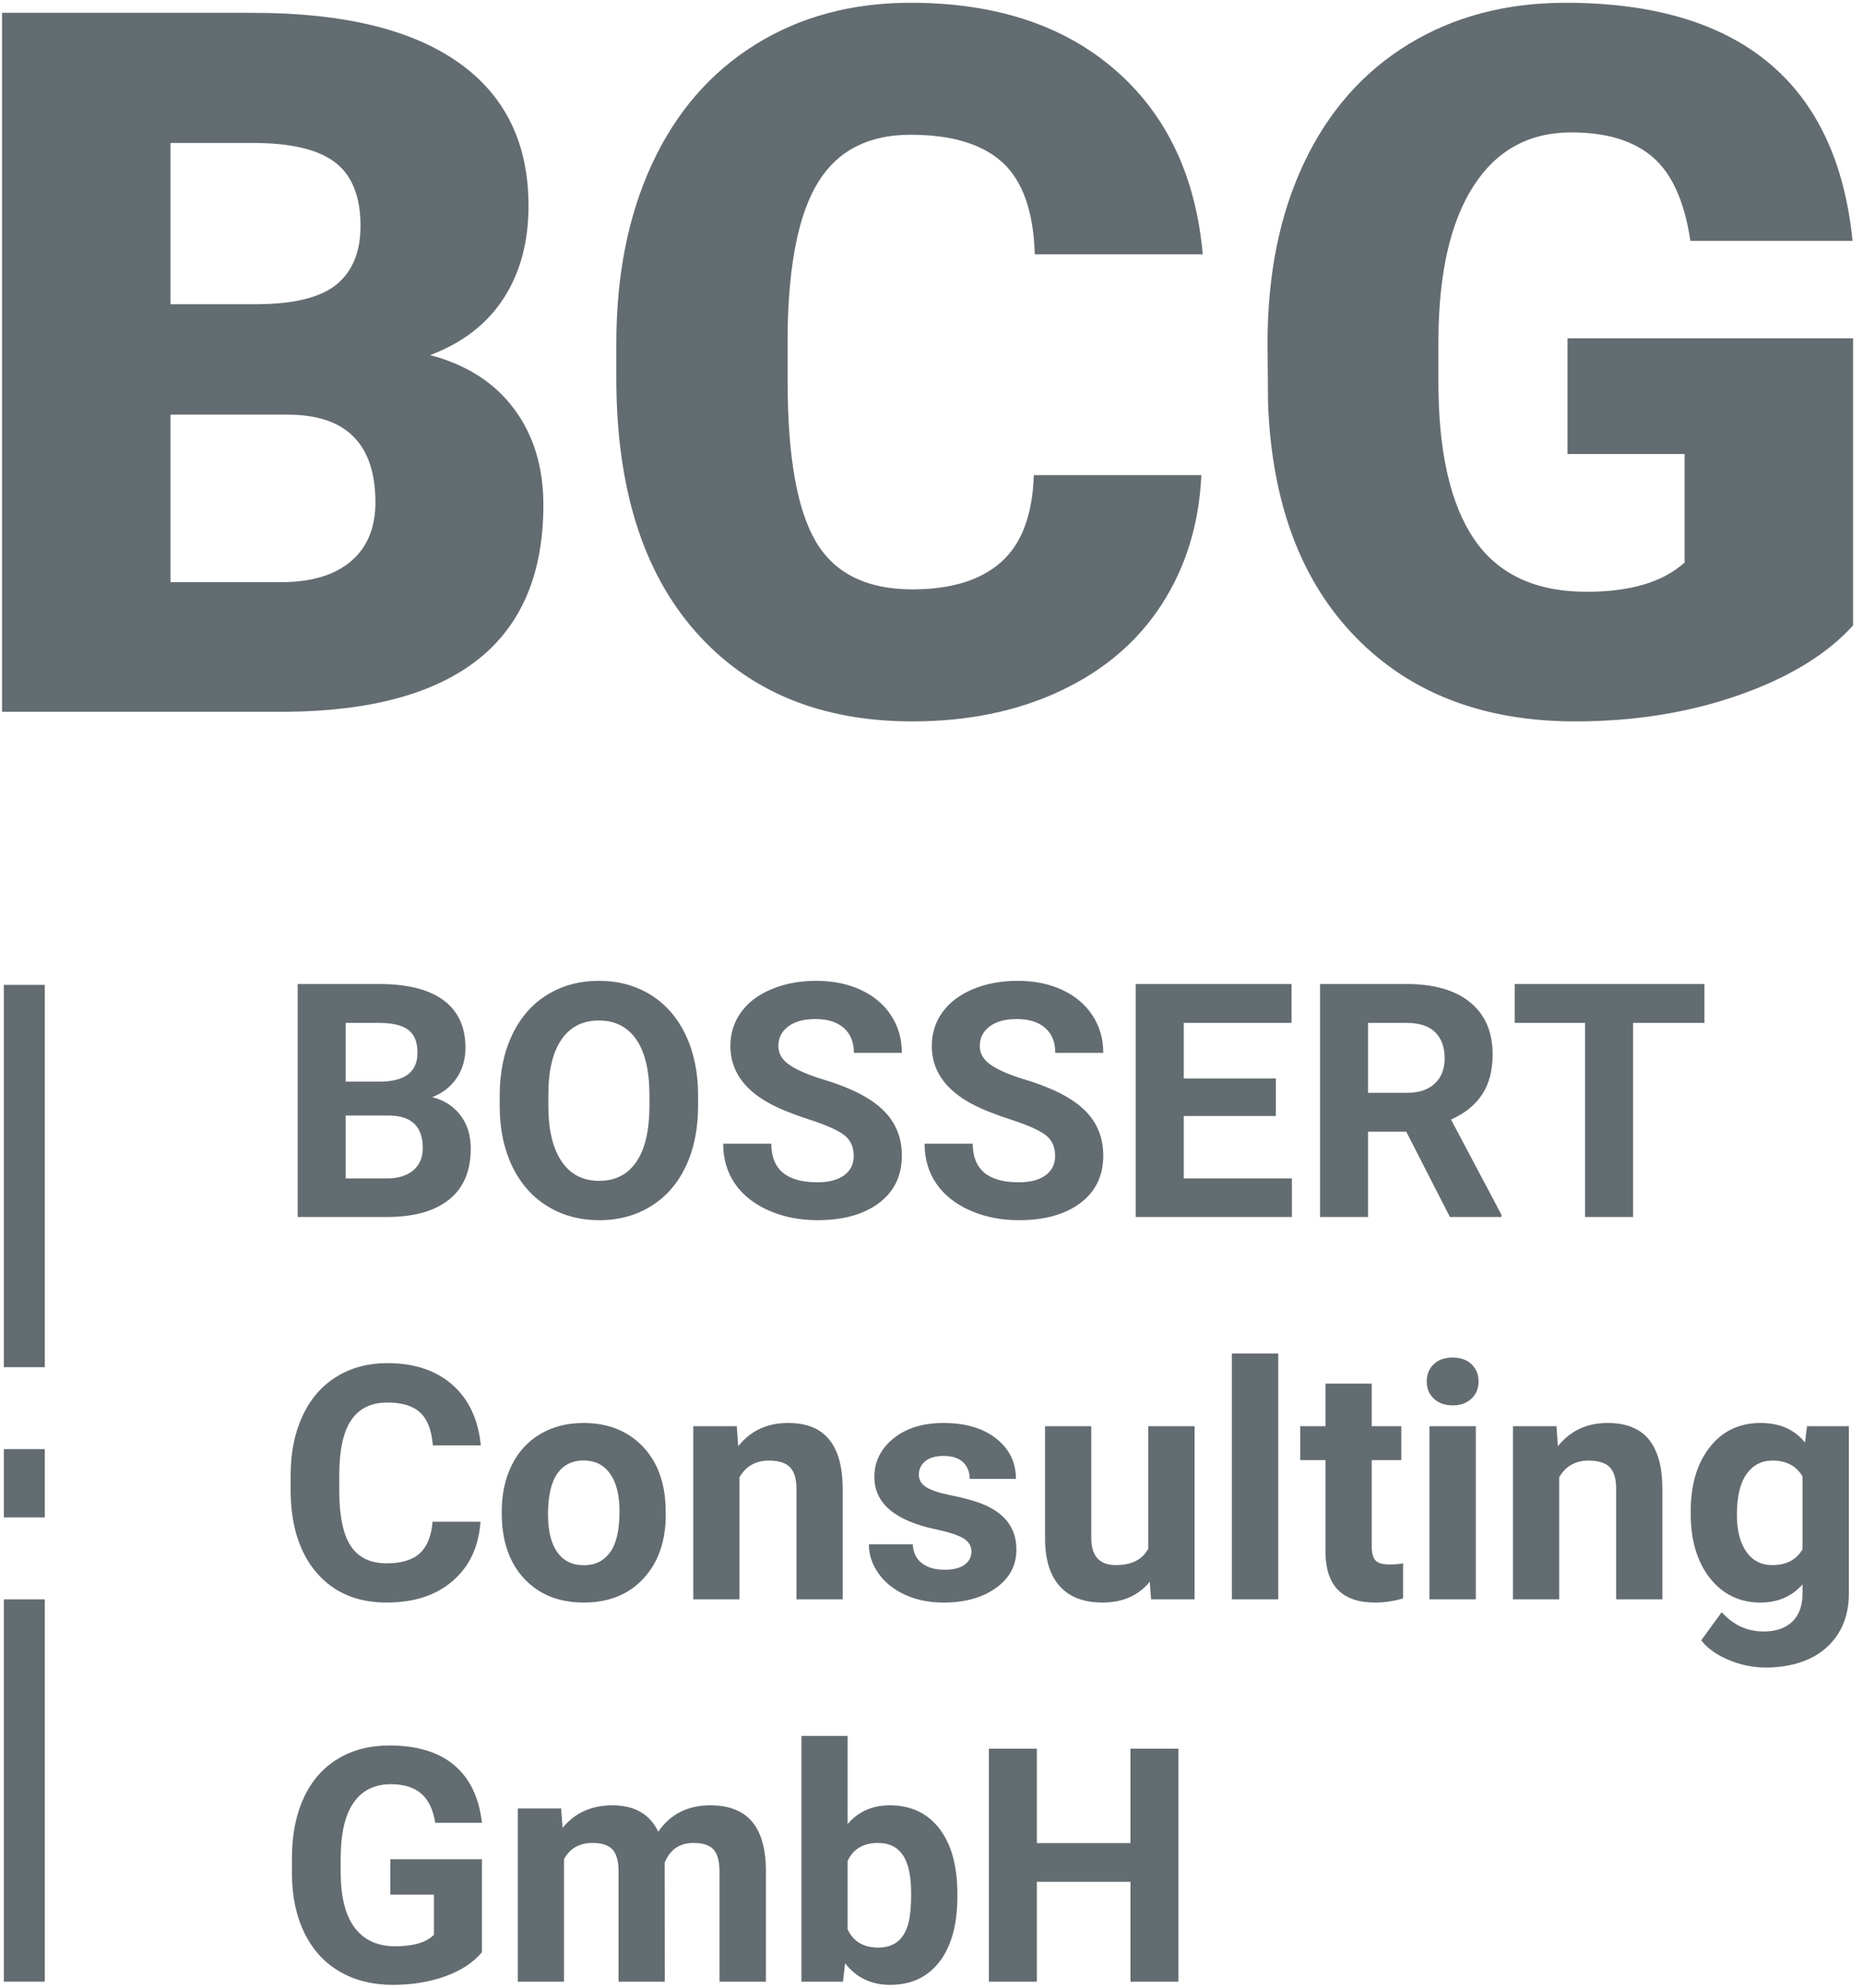 <?xml version="1.0" encoding="UTF-8"?>
<svg width="45px" height="48px" viewBox="0 0 45 48" version="1.1" xmlns="http://www.w3.org/2000/svg" xmlns:xlink="http://www.w3.org/1999/xlink">
    <!-- Generator: Sketch 52.4 (67378) - http://www.bohemiancoding.com/sketch -->
    <title>bcg-logo</title>
    <desc>Created with Sketch.</desc>
    <g id="Page-1" stroke="none" stroke-width="1" fill="none" fill-rule="evenodd">
        <g id="bcg-logo" fill="#636C71">
            <path d="M7.19,29.388 L7.19,23.762 L9.161,23.762 C9.843,23.762 10.361,23.893 10.714,24.154 C11.067,24.416 11.243,24.799 11.243,25.304 C11.243,25.579 11.172,25.822 11.031,26.032 C10.889,26.242 10.692,26.396 10.44,26.494 C10.728,26.566 10.955,26.712 11.122,26.931 C11.288,27.15 11.371,27.417 11.371,27.734 C11.371,28.275 11.198,28.685 10.853,28.963 C10.508,29.241 10.016,29.383 9.377,29.388 L7.19,29.388 Z M8.349,26.938 L8.349,28.457 L9.342,28.457 C9.615,28.457 9.828,28.392 9.982,28.262 C10.135,28.132 10.212,27.952 10.212,27.723 C10.212,27.208 9.945,26.946 9.412,26.938 L8.349,26.938 Z M8.349,26.119 L9.207,26.119 C9.792,26.109 10.084,25.876 10.084,25.42 C10.084,25.165 10.01,24.981 9.862,24.869 C9.714,24.757 9.48,24.701 9.161,24.701 L8.349,24.701 L8.349,26.119 Z M16.862,26.703 C16.862,27.256 16.764,27.742 16.568,28.159 C16.372,28.577 16.092,28.899 15.727,29.125 C15.363,29.352 14.945,29.465 14.474,29.465 C14.007,29.465 13.591,29.353 13.225,29.129 C12.86,28.905 12.576,28.585 12.375,28.169 C12.174,27.753 12.073,27.274 12.07,26.734 L12.07,26.455 C12.07,25.901 12.17,25.414 12.37,24.993 C12.569,24.572 12.851,24.248 13.216,24.023 C13.58,23.798 13.997,23.685 14.466,23.685 C14.935,23.685 15.351,23.798 15.716,24.023 C16.08,24.248 16.362,24.572 16.562,24.993 C16.762,25.414 16.862,25.9 16.862,26.451 L16.862,26.703 Z M15.687,26.448 C15.687,25.858 15.581,25.409 15.37,25.103 C15.159,24.796 14.857,24.643 14.466,24.643 C14.077,24.643 13.777,24.794 13.566,25.097 C13.354,25.4 13.247,25.844 13.245,26.428 L13.245,26.703 C13.245,27.277 13.35,27.723 13.562,28.04 C13.773,28.356 14.077,28.515 14.474,28.515 C14.863,28.515 15.161,28.362 15.37,28.057 C15.579,27.752 15.684,27.307 15.687,26.722 L15.687,26.448 Z M20.621,27.912 C20.621,27.693 20.544,27.525 20.389,27.408 C20.235,27.291 19.957,27.167 19.555,27.037 C19.153,26.907 18.835,26.779 18.6,26.652 C17.961,26.307 17.642,25.842 17.642,25.257 C17.642,24.954 17.728,24.682 17.899,24.444 C18.07,24.206 18.316,24.02 18.637,23.886 C18.958,23.752 19.318,23.685 19.717,23.685 C20.119,23.685 20.477,23.758 20.791,23.903 C21.105,24.049 21.35,24.254 21.523,24.519 C21.697,24.785 21.784,25.086 21.784,25.424 L20.625,25.424 C20.625,25.166 20.544,24.966 20.382,24.823 C20.219,24.68 19.991,24.608 19.698,24.608 C19.414,24.608 19.194,24.668 19.037,24.788 C18.88,24.908 18.801,25.066 18.801,25.261 C18.801,25.444 18.893,25.598 19.078,25.721 C19.262,25.845 19.533,25.961 19.891,26.069 C20.55,26.267 21.031,26.513 21.332,26.807 C21.634,27.101 21.784,27.466 21.784,27.904 C21.784,28.391 21.6,28.773 21.232,29.05 C20.863,29.327 20.367,29.465 19.744,29.465 C19.311,29.465 18.917,29.386 18.562,29.228 C18.206,29.069 17.935,28.852 17.748,28.577 C17.562,28.301 17.468,27.982 17.468,27.618 L18.631,27.618 C18.631,28.239 19.002,28.55 19.744,28.55 C20.02,28.55 20.235,28.494 20.389,28.382 C20.544,28.269 20.621,28.113 20.621,27.912 Z M25.486,27.912 C25.486,27.693 25.409,27.525 25.254,27.408 C25.1,27.291 24.821,27.167 24.42,27.037 C24.018,26.907 23.7,26.779 23.465,26.652 C22.826,26.307 22.507,25.842 22.507,25.257 C22.507,24.954 22.592,24.682 22.764,24.444 C22.935,24.206 23.181,24.02 23.502,23.886 C23.823,23.752 24.183,23.685 24.582,23.685 C24.984,23.685 25.342,23.758 25.656,23.903 C25.97,24.049 26.214,24.254 26.388,24.519 C26.562,24.785 26.649,25.086 26.649,25.424 L25.49,25.424 C25.49,25.166 25.409,24.966 25.246,24.823 C25.084,24.68 24.856,24.608 24.562,24.608 C24.279,24.608 24.059,24.668 23.902,24.788 C23.745,24.908 23.666,25.066 23.666,25.261 C23.666,25.444 23.758,25.598 23.942,25.721 C24.127,25.845 24.398,25.961 24.756,26.069 C25.415,26.267 25.896,26.513 26.197,26.807 C26.498,27.101 26.649,27.466 26.649,27.904 C26.649,28.391 26.465,28.773 26.097,29.05 C25.728,29.327 25.232,29.465 24.609,29.465 C24.176,29.465 23.782,29.386 23.426,29.228 C23.071,29.069 22.8,28.852 22.613,28.577 C22.426,28.301 22.333,27.982 22.333,27.618 L23.496,27.618 C23.496,28.239 23.867,28.55 24.609,28.55 C24.884,28.55 25.1,28.494 25.254,28.382 C25.409,28.269 25.486,28.113 25.486,27.912 Z M30.818,26.95 L28.593,26.95 L28.593,28.457 L31.205,28.457 L31.205,29.388 L27.433,29.388 L27.433,23.762 L31.197,23.762 L31.197,24.701 L28.593,24.701 L28.593,26.042 L30.818,26.042 L30.818,26.95 Z M33.968,27.329 L33.044,27.329 L33.044,29.388 L31.885,29.388 L31.885,23.762 L33.975,23.762 C34.64,23.762 35.152,23.91 35.513,24.206 C35.874,24.503 36.054,24.921 36.054,25.462 C36.054,25.846 35.971,26.166 35.805,26.422 C35.639,26.679 35.387,26.883 35.049,27.035 L36.267,29.334 L36.267,29.388 L35.022,29.388 L33.968,27.329 Z M33.044,26.39 L33.979,26.39 C34.27,26.39 34.496,26.316 34.655,26.167 C34.815,26.019 34.895,25.815 34.895,25.555 C34.895,25.29 34.82,25.081 34.669,24.929 C34.518,24.777 34.287,24.701 33.975,24.701 L33.044,24.701 L33.044,26.39 Z M41.17,24.701 L39.447,24.701 L39.447,29.388 L38.287,29.388 L38.287,24.701 L36.587,24.701 L36.587,23.762 L41.17,23.762 L41.17,24.701 Z M11.606,36.746 C11.563,37.352 11.339,37.828 10.936,38.176 C10.533,38.524 10.002,38.698 9.342,38.698 C8.621,38.698 8.053,38.455 7.64,37.969 C7.227,37.484 7.02,36.817 7.02,35.97 L7.02,35.626 C7.02,35.085 7.115,34.608 7.306,34.196 C7.496,33.784 7.769,33.468 8.123,33.248 C8.477,33.027 8.889,32.917 9.358,32.917 C10.007,32.917 10.53,33.091 10.926,33.439 C11.323,33.787 11.552,34.275 11.614,34.903 L10.455,34.903 C10.427,34.54 10.326,34.277 10.152,34.113 C9.978,33.95 9.713,33.868 9.358,33.868 C8.971,33.868 8.682,34.006 8.49,34.283 C8.298,34.56 8.2,34.99 8.195,35.572 L8.195,35.997 C8.195,36.605 8.287,37.049 8.471,37.33 C8.655,37.611 8.945,37.751 9.342,37.751 C9.7,37.751 9.967,37.669 10.144,37.506 C10.32,37.342 10.421,37.089 10.447,36.746 L11.606,36.746 Z M12.12,36.491 C12.12,36.077 12.2,35.707 12.36,35.382 C12.52,35.058 12.75,34.807 13.05,34.629 C13.35,34.451 13.698,34.362 14.095,34.362 C14.659,34.362 15.119,34.535 15.476,34.88 C15.833,35.225 16.032,35.694 16.073,36.287 L16.081,36.573 C16.081,37.214 15.902,37.729 15.544,38.116 C15.186,38.504 14.705,38.698 14.103,38.698 C13.5,38.698 13.019,38.505 12.659,38.118 C12.3,37.732 12.12,37.206 12.12,36.542 L12.12,36.491 Z M13.237,36.573 C13.237,36.969 13.312,37.273 13.461,37.483 C13.611,37.693 13.824,37.797 14.103,37.797 C14.373,37.797 14.584,37.694 14.736,37.486 C14.888,37.279 14.964,36.947 14.964,36.491 C14.964,36.102 14.888,35.801 14.736,35.587 C14.584,35.373 14.371,35.267 14.095,35.267 C13.822,35.267 13.611,35.373 13.461,35.585 C13.312,35.798 13.237,36.127 13.237,36.573 Z M17.797,34.44 L17.831,34.923 C18.13,34.549 18.531,34.362 19.033,34.362 C19.476,34.362 19.806,34.492 20.022,34.753 C20.239,35.013 20.349,35.402 20.355,35.92 L20.355,38.621 L19.238,38.621 L19.238,35.947 C19.238,35.71 19.186,35.538 19.083,35.431 C18.98,35.324 18.809,35.27 18.569,35.27 C18.255,35.27 18.019,35.404 17.862,35.672 L17.862,38.621 L16.746,38.621 L16.746,34.44 L17.797,34.44 Z M23.465,37.465 C23.465,37.329 23.397,37.221 23.262,37.143 C23.127,37.064 22.91,36.994 22.611,36.932 C21.617,36.723 21.12,36.301 21.12,35.665 C21.12,35.294 21.274,34.984 21.581,34.735 C21.889,34.487 22.292,34.362 22.789,34.362 C23.32,34.362 23.744,34.487 24.062,34.737 C24.38,34.987 24.539,35.312 24.539,35.711 L23.423,35.711 C23.423,35.551 23.371,35.419 23.268,35.315 C23.165,35.211 23.004,35.158 22.785,35.158 C22.597,35.158 22.451,35.201 22.348,35.286 C22.245,35.371 22.194,35.479 22.194,35.61 C22.194,35.734 22.252,35.834 22.37,35.91 C22.487,35.986 22.685,36.052 22.963,36.107 C23.241,36.162 23.475,36.225 23.666,36.294 C24.256,36.511 24.551,36.886 24.551,37.419 C24.551,37.8 24.387,38.109 24.06,38.344 C23.733,38.58 23.311,38.698 22.793,38.698 C22.442,38.698 22.131,38.635 21.86,38.51 C21.588,38.385 21.375,38.214 21.22,37.996 C21.066,37.779 20.988,37.544 20.988,37.291 L22.047,37.291 C22.057,37.49 22.131,37.642 22.267,37.747 C22.404,37.853 22.587,37.906 22.816,37.906 C23.03,37.906 23.191,37.865 23.301,37.784 C23.41,37.703 23.465,37.597 23.465,37.465 Z M27.773,38.195 C27.498,38.53 27.117,38.698 26.63,38.698 C26.182,38.698 25.84,38.569 25.604,38.311 C25.368,38.054 25.248,37.676 25.243,37.179 L25.243,34.44 L26.359,34.44 L26.359,37.141 C26.359,37.576 26.558,37.794 26.954,37.794 C27.333,37.794 27.593,37.662 27.735,37.399 L27.735,34.44 L28.855,34.44 L28.855,38.621 L27.804,38.621 L27.773,38.195 Z M30.876,38.621 L29.756,38.621 L29.756,32.685 L30.876,32.685 L30.876,38.621 Z M33.133,33.412 L33.133,34.44 L33.848,34.44 L33.848,35.259 L33.133,35.259 L33.133,37.345 C33.133,37.5 33.163,37.611 33.222,37.678 C33.281,37.745 33.394,37.778 33.562,37.778 C33.685,37.778 33.795,37.769 33.89,37.751 L33.89,38.597 C33.671,38.664 33.446,38.698 33.214,38.698 C32.431,38.698 32.032,38.302 32.016,37.512 L32.016,35.259 L31.406,35.259 L31.406,34.44 L32.016,34.44 L32.016,33.412 L33.133,33.412 Z M35.648,38.621 L34.528,38.621 L34.528,34.44 L35.648,34.44 L35.648,38.621 Z M34.462,33.358 C34.462,33.19 34.518,33.052 34.63,32.944 C34.742,32.836 34.895,32.782 35.088,32.782 C35.279,32.782 35.431,32.836 35.544,32.944 C35.657,33.052 35.714,33.19 35.714,33.358 C35.714,33.528 35.657,33.667 35.542,33.775 C35.427,33.883 35.276,33.937 35.088,33.937 C34.9,33.937 34.749,33.883 34.634,33.775 C34.519,33.667 34.462,33.528 34.462,33.358 Z M37.596,34.44 L37.631,34.923 C37.929,34.549 38.33,34.362 38.832,34.362 C39.275,34.362 39.605,34.492 39.821,34.753 C40.038,35.013 40.149,35.402 40.154,35.92 L40.154,38.621 L39.037,38.621 L39.037,35.947 C39.037,35.71 38.986,35.538 38.883,35.431 C38.779,35.324 38.608,35.27 38.369,35.27 C38.054,35.27 37.819,35.404 37.662,35.672 L37.662,38.621 L36.545,38.621 L36.545,34.44 L37.596,34.44 Z M40.838,36.499 C40.838,35.858 40.99,35.341 41.296,34.95 C41.601,34.558 42.012,34.362 42.53,34.362 C42.989,34.362 43.345,34.52 43.6,34.834 L43.647,34.44 L44.659,34.44 L44.659,38.481 C44.659,38.847 44.576,39.165 44.41,39.436 C44.244,39.706 44.01,39.912 43.709,40.054 C43.407,40.196 43.054,40.267 42.65,40.267 C42.343,40.267 42.045,40.205 41.753,40.083 C41.462,39.961 41.242,39.803 41.093,39.61 L41.587,38.93 C41.866,39.241 42.203,39.397 42.6,39.397 C42.896,39.397 43.127,39.318 43.291,39.16 C43.456,39.001 43.539,38.776 43.539,38.485 L43.539,38.261 C43.281,38.552 42.942,38.698 42.522,38.698 C42.02,38.698 41.614,38.501 41.303,38.109 C40.993,37.716 40.838,37.195 40.838,36.546 L40.838,36.499 Z M41.954,36.58 C41.954,36.959 42.03,37.256 42.182,37.471 C42.334,37.686 42.543,37.794 42.808,37.794 C43.148,37.794 43.392,37.666 43.539,37.411 L43.539,35.653 C43.389,35.398 43.148,35.27 42.816,35.27 C42.548,35.27 42.338,35.38 42.184,35.599 C42.031,35.818 41.954,36.145 41.954,36.58 Z M11.641,47.142 C11.433,47.392 11.138,47.586 10.756,47.723 C10.375,47.861 9.953,47.93 9.489,47.93 C9.002,47.93 8.575,47.824 8.208,47.611 C7.841,47.399 7.558,47.09 7.358,46.686 C7.158,46.282 7.056,45.806 7.051,45.26 L7.051,44.878 C7.051,44.316 7.145,43.83 7.335,43.419 C7.524,43.008 7.797,42.694 8.154,42.476 C8.511,42.258 8.929,42.15 9.408,42.15 C10.075,42.15 10.597,42.309 10.973,42.627 C11.349,42.945 11.572,43.408 11.641,44.016 L10.513,44.016 C10.461,43.694 10.347,43.458 10.171,43.309 C9.995,43.159 9.752,43.085 9.443,43.085 C9.048,43.085 8.748,43.233 8.542,43.529 C8.336,43.825 8.232,44.266 8.229,44.851 L8.229,45.21 C8.229,45.8 8.341,46.246 8.565,46.547 C8.79,46.848 9.118,46.999 9.551,46.999 C9.986,46.999 10.297,46.906 10.482,46.721 L10.482,45.751 L9.427,45.751 L9.427,44.897 L11.641,44.897 L11.641,47.142 Z M13.554,43.672 L13.589,44.14 C13.885,43.776 14.286,43.595 14.79,43.595 C15.329,43.595 15.698,43.807 15.899,44.232 C16.193,43.807 16.612,43.595 17.155,43.595 C17.609,43.595 17.946,43.727 18.168,43.991 C18.389,44.255 18.5,44.652 18.5,45.183 L18.5,47.853 L17.379,47.853 L17.379,45.187 C17.379,44.95 17.333,44.777 17.24,44.667 C17.147,44.558 16.984,44.503 16.749,44.503 C16.415,44.503 16.183,44.663 16.054,44.982 L16.058,47.853 L14.941,47.853 L14.941,45.191 C14.941,44.948 14.893,44.773 14.798,44.665 C14.703,44.557 14.541,44.503 14.311,44.503 C13.994,44.503 13.765,44.634 13.623,44.897 L13.623,47.853 L12.507,47.853 L12.507,43.672 L13.554,43.672 Z M23.125,45.801 C23.125,46.471 22.982,46.993 22.696,47.368 C22.41,47.743 22.011,47.93 21.498,47.93 C21.045,47.93 20.683,47.756 20.413,47.409 L20.362,47.853 L19.358,47.853 L19.358,41.918 L20.474,41.918 L20.474,44.047 C20.732,43.745 21.071,43.595 21.491,43.595 C22.001,43.595 22.401,43.782 22.69,44.157 C22.98,44.532 23.125,45.059 23.125,45.739 L23.125,45.801 Z M22.008,45.72 C22.008,45.298 21.941,44.989 21.807,44.795 C21.674,44.6 21.474,44.503 21.209,44.503 C20.853,44.503 20.608,44.648 20.474,44.939 L20.474,46.589 C20.611,46.883 20.858,47.03 21.216,47.03 C21.577,47.03 21.814,46.852 21.927,46.497 C21.981,46.327 22.008,46.068 22.008,45.72 Z M28.465,47.853 L27.306,47.853 L27.306,45.442 L25.045,45.442 L25.045,47.853 L23.886,47.853 L23.886,42.227 L25.045,42.227 L25.045,44.507 L27.306,44.507 L27.306,42.227 L28.465,42.227 L28.465,47.853 Z" id="BOSSERT-Consulting-G" fill-rule="nonzero"></path>
            <polygon id="Line" points="0.093 23.783 1.082 23.783 1.082 33.015 0.093 33.015"></polygon>
            <polygon id="Line" points="0.093 38.621 1.082 38.621 1.082 47.853 0.093 47.853"></polygon>
            <polygon id="Line" points="0.093 34.994 1.082 34.994 1.082 36.642 0.093 36.642"></polygon>
            <path d="M0.049,17.188 L0.049,0.31 L6.112,0.31 C8.283,0.31 9.935,0.708 11.067,1.504 C12.2,2.3 12.766,3.455 12.766,4.97 C12.766,5.843 12.565,6.589 12.163,7.207 C11.761,7.826 11.17,8.282 10.389,8.575 C11.27,8.807 11.946,9.24 12.418,9.874 C12.889,10.507 13.125,11.28 13.125,12.192 C13.125,13.846 12.601,15.088 11.554,15.919 C10.507,16.75 8.956,17.173 6.9,17.188 L0.049,17.188 Z M4.118,10.013 L4.118,14.058 L6.784,14.058 C7.518,14.058 8.082,13.89 8.477,13.554 C8.871,13.218 9.068,12.745 9.068,12.134 C9.068,10.727 8.368,10.02 6.97,10.013 L4.118,10.013 Z M4.118,7.346 L6.239,7.346 C7.128,7.339 7.762,7.176 8.14,6.86 C8.519,6.543 8.708,6.075 8.708,5.457 C8.708,4.746 8.504,4.234 8.094,3.921 C7.684,3.608 7.024,3.452 6.112,3.452 L4.118,3.452 L4.118,7.346 Z M29.018,11.473 C28.964,12.648 28.647,13.685 28.067,14.586 C27.488,15.486 26.674,16.183 25.627,16.678 C24.58,17.173 23.384,17.42 22.039,17.42 C19.821,17.42 18.075,16.697 16.8,15.252 C15.525,13.807 14.887,11.767 14.887,9.132 L14.887,8.297 C14.887,6.643 15.175,5.196 15.751,3.956 C16.326,2.715 17.155,1.757 18.237,1.081 C19.319,0.405 20.571,0.067 21.993,0.067 C24.041,0.067 25.687,0.606 26.931,1.684 C28.175,2.762 28.882,4.248 29.052,6.141 L24.995,6.141 C24.964,5.113 24.705,4.375 24.219,3.927 C23.732,3.479 22.99,3.254 21.993,3.254 C20.981,3.254 20.239,3.633 19.767,4.391 C19.296,5.148 19.049,6.357 19.025,8.019 L19.025,9.213 C19.025,11.013 19.251,12.3 19.703,13.073 C20.156,13.846 20.934,14.232 22.039,14.232 C22.974,14.232 23.689,14.012 24.184,13.571 C24.678,13.131 24.941,12.432 24.972,11.473 L29.018,11.473 Z M44.76,15.102 C44.134,15.797 43.218,16.357 42.012,16.782 C40.807,17.207 39.485,17.42 38.048,17.42 C35.838,17.42 34.072,16.744 32.75,15.391 C31.429,14.039 30.722,12.157 30.629,9.746 L30.617,8.285 C30.617,6.624 30.911,5.173 31.498,3.933 C32.086,2.692 32.926,1.738 34.02,1.069 C35.113,0.401 36.379,0.067 37.816,0.067 C39.918,0.067 41.551,0.548 42.714,1.51 C43.877,2.472 44.555,3.907 44.748,5.816 L40.83,5.816 C40.691,4.874 40.39,4.201 39.926,3.799 C39.462,3.397 38.805,3.197 37.955,3.197 C36.935,3.197 36.147,3.629 35.59,4.495 C35.034,5.36 34.752,6.597 34.744,8.204 L34.744,9.224 C34.744,10.909 35.032,12.175 35.608,13.021 C36.184,13.867 37.09,14.29 38.326,14.29 C39.385,14.29 40.173,14.054 40.691,13.583 L40.691,10.963 L37.862,10.963 L37.862,8.17 L44.76,8.17 L44.76,15.102 Z" id="BCG" fill-rule="nonzero"></path>
        </g>
    </g>
</svg>